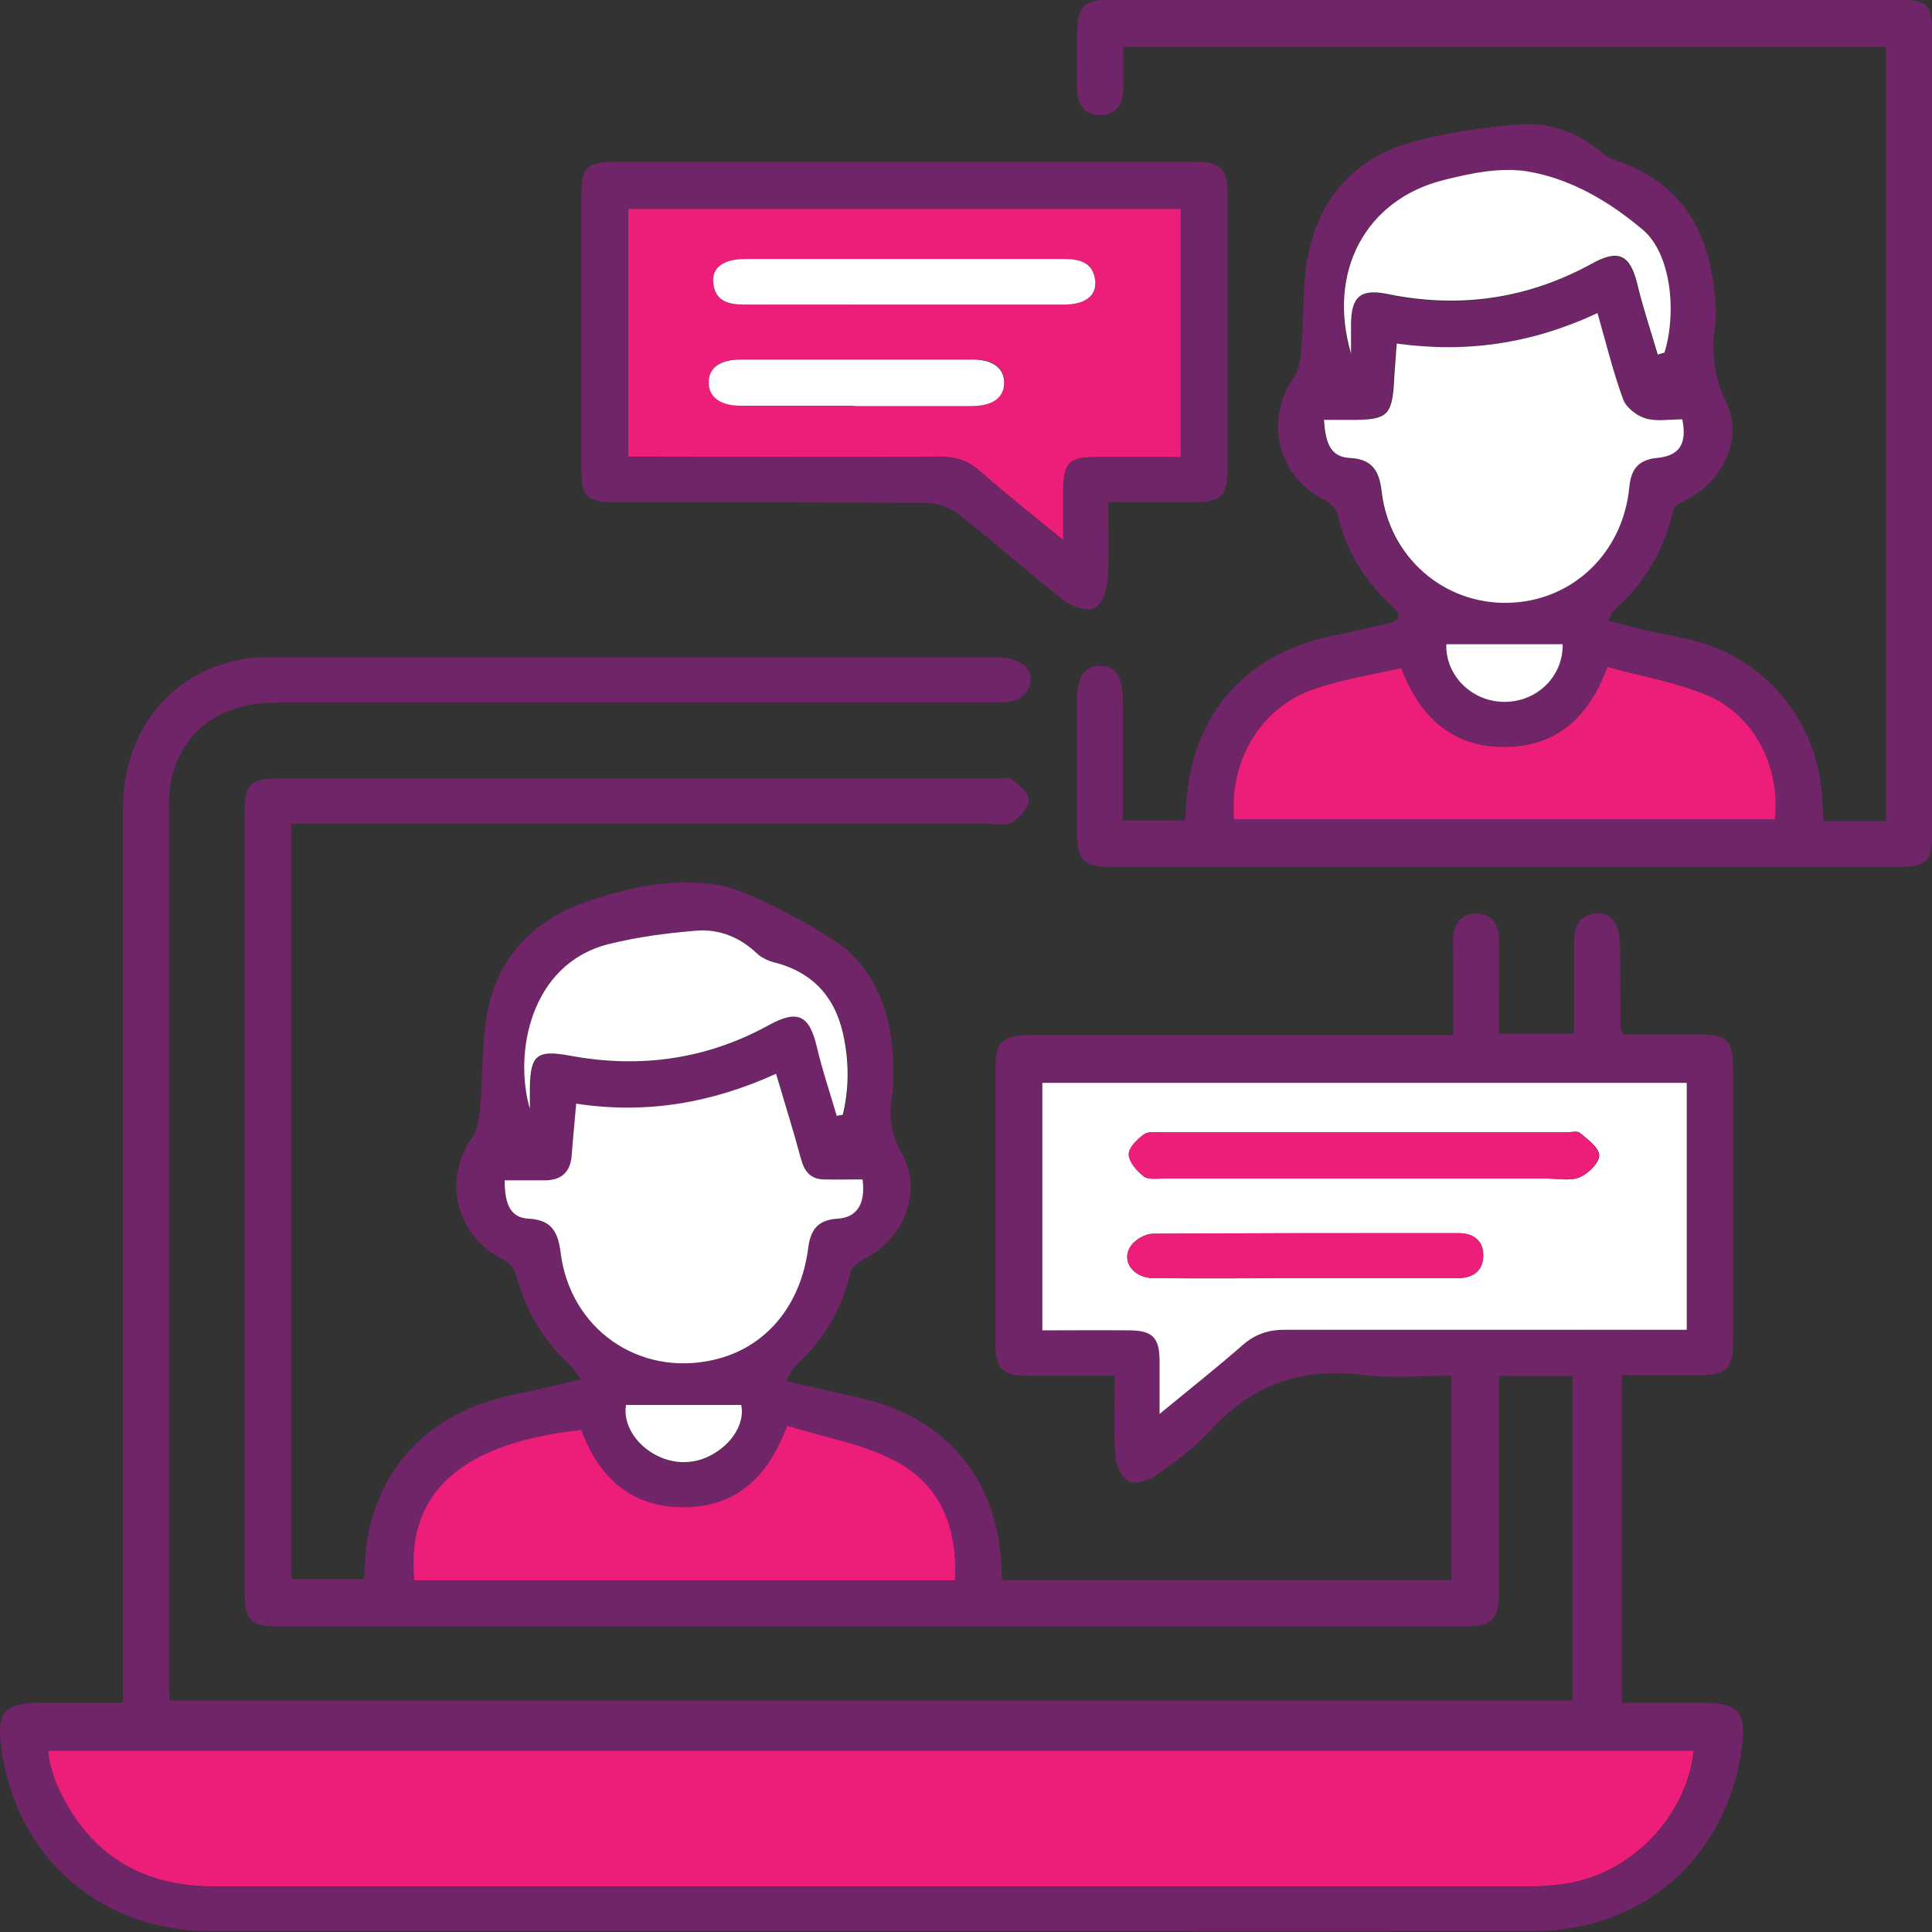<svg width="64" height="64" viewBox="0 0 64 64" fill="none" xmlns="http://www.w3.org/2000/svg">
<rect x="0" y="0" width="64" height="64" fill="#333333" stroke="none"/>
<g clip-path="url(#clip0_1041_6450)">
<path d="M26.076 45.76C26.982 45.96 27.759 46.14 28.535 46.32C31.373 46.97 33.085 49.05 33.175 51.97C33.175 52.08 33.185 52.18 33.195 52.34H48.08V45.57C47.114 45.57 46.138 45.67 45.192 45.55C43.151 45.28 41.489 45.85 40.105 47.38C39.587 47.95 38.94 48.42 38.302 48.87C38.053 49.04 37.615 49.17 37.386 49.07C37.157 48.96 36.968 48.54 36.948 48.24C36.889 47.38 36.928 46.51 36.928 45.57C35.923 45.57 34.977 45.57 34.031 45.57C33.225 45.57 32.976 45.33 32.976 44.53C32.976 41.46 32.976 38.4 32.976 35.33C32.976 34.51 33.225 34.3 34.111 34.29C38.502 34.29 42.902 34.29 47.293 34.29C47.552 34.29 47.811 34.29 48.139 34.29C48.139 33.35 48.139 32.46 48.139 31.58C48.139 31.38 48.12 31.19 48.139 30.99C48.199 30.55 48.438 30.26 48.906 30.27C49.414 30.28 49.643 30.61 49.653 31.08C49.673 31.88 49.653 32.69 49.653 33.49C49.653 33.73 49.653 33.96 49.653 34.24H52.142C52.142 33.24 52.142 32.26 52.142 31.29C52.142 30.76 52.241 30.32 52.869 30.26C53.377 30.22 53.655 30.59 53.665 31.29C53.675 32.22 53.675 33.16 53.685 34.09C53.685 34.13 53.725 34.16 53.785 34.27C54.611 34.27 55.467 34.27 56.334 34.27C57.2 34.27 57.409 34.48 57.409 35.36C57.409 38.38 57.409 41.41 57.409 44.43C57.409 45.34 57.19 45.55 56.304 45.55C55.457 45.55 54.621 45.55 53.725 45.55V56.41C54.611 56.41 55.517 56.41 56.413 56.41C57.598 56.41 57.857 56.71 57.697 57.91C57.2 61.52 54.452 63.96 50.808 63.97C43.529 63.98 36.261 63.97 28.983 63.97C21.645 63.97 14.307 63.97 6.96 63.97C3.455 63.97 0.737 61.7 0.109 58.31C0.109 58.27 0.09 58.23 0.08 58.18C-0.159 56.67 0.06 56.4 1.573 56.4C2.37 56.4 3.176 56.4 4.072 56.4C4.072 56.12 4.072 55.87 4.072 55.62C4.072 46.03 4.072 36.44 4.072 26.84C4.072 24.26 5.566 22.33 7.955 21.85C8.314 21.78 8.682 21.77 9.05 21.77C17.035 21.77 25.03 21.77 33.016 21.77C33.334 21.77 33.732 21.86 33.951 22.06C34.35 22.42 34.091 23.1 33.553 23.22C33.284 23.28 32.996 23.27 32.717 23.27C24.881 23.27 17.035 23.27 9.2 23.27C7.378 23.27 6.123 24.13 5.705 25.69C5.625 26 5.596 26.33 5.596 26.66C5.596 36.4 5.596 46.15 5.596 55.89C5.596 56.02 5.605 56.15 5.615 56.33H52.092V45.58H49.653V46.26C49.653 48.41 49.653 50.57 49.653 52.72C49.653 53.65 49.424 53.88 48.508 53.88C35.405 53.88 22.312 53.88 9.21 53.88C8.324 53.88 8.105 53.66 8.105 52.76C8.105 44.15 8.105 35.53 8.105 26.92C8.105 25.99 8.294 25.79 9.19 25.79C17.135 25.79 25.08 25.79 33.026 25.79C33.195 25.79 33.424 25.74 33.533 25.83C33.762 26.01 34.091 26.28 34.081 26.5C34.071 26.76 33.782 27.08 33.533 27.24C33.344 27.36 33.026 27.29 32.767 27.29C25.339 27.29 17.912 27.29 10.484 27.29H9.648V52.31H12.057C12.097 51.83 12.097 51.35 12.187 50.89C12.665 48.37 14.417 46.71 17.105 46.18C17.772 46.05 18.439 45.88 19.246 45.7C19.057 45.45 18.967 45.29 18.848 45.18C17.971 44.38 17.414 43.4 17.105 42.26C17.045 42.05 16.856 41.81 16.667 41.72C15.124 40.97 14.646 39.1 15.632 37.69C15.811 37.44 15.87 37.08 15.9 36.76C16.01 35.62 15.94 34.44 16.189 33.34C16.567 31.64 17.712 30.48 19.355 29.9C20.819 29.39 22.312 29.06 23.875 29.33C24.802 29.49 27.649 30.99 28.286 31.68C29.361 32.84 29.63 34.27 29.59 35.79C29.59 35.96 29.571 36.14 29.551 36.31C29.451 36.98 29.501 37.56 29.869 38.2C30.586 39.45 29.929 41.08 28.615 41.71C28.426 41.8 28.207 41.99 28.167 42.17C27.878 43.4 27.271 44.42 26.335 45.25C26.235 45.34 26.195 45.49 26.066 45.71L26.076 45.76ZM56.105 58.01H1.613C1.633 58.18 1.633 58.31 1.673 58.43C1.752 58.7 1.822 58.98 1.941 59.23C2.947 61.44 4.709 62.5 7.099 62.5C21.625 62.5 36.162 62.5 50.688 62.5C51.077 62.5 51.465 62.46 51.853 62.41C54.034 62.09 55.895 60.18 56.114 58.01H56.105ZM55.876 35.86H34.529V44.06C35.525 44.06 36.48 44.05 37.436 44.06C38.173 44.07 38.402 44.31 38.412 45.04C38.412 45.59 38.412 46.14 38.412 46.83C39.417 46 40.304 45.3 41.15 44.56C41.568 44.2 42.006 44.04 42.564 44.04C46.736 44.06 50.917 44.04 55.089 44.04H55.876V35.84V35.86ZM19.266 47.38C14.805 47.86 13.471 49.83 13.74 52.36H31.632C31.731 50.62 31.144 49.19 29.66 48.41C28.565 47.83 27.281 47.62 26.076 47.24C25.429 49 24.324 49.95 22.611 49.94C20.919 49.93 19.853 48.97 19.256 47.38H19.266ZM16.707 39.1C16.707 39.94 16.926 40.34 17.503 40.37C18.24 40.41 18.469 40.78 18.559 41.48C18.867 44.02 21.148 45.61 23.617 45.05C25.319 44.67 26.514 43.29 26.763 41.34C26.843 40.72 27.091 40.41 27.739 40.37C28.386 40.33 28.665 39.87 28.565 39.08C28.137 39.08 27.709 39.09 27.281 39.08C26.852 39.06 26.653 38.81 26.544 38.4C26.295 37.47 26.006 36.56 25.718 35.58C23.557 36.56 21.396 36.92 19.096 36.57C19.047 37.18 18.987 37.74 18.947 38.3C18.897 38.86 18.589 39.11 18.051 39.11C17.623 39.11 17.185 39.11 16.727 39.11L16.707 39.1ZM27.719 36.98C27.788 36.97 27.868 36.96 27.938 36.94C28.137 36.12 28.147 35.29 27.988 34.45C27.739 33.13 27.022 32.26 25.707 31.9C25.488 31.84 25.25 31.74 25.09 31.59C24.523 31.04 23.836 30.77 23.089 30.84C22.103 30.92 21.118 31.05 20.162 31.29C17.583 31.95 17.026 34.91 17.573 36.74C17.573 36.46 17.573 36.27 17.573 36.07C17.583 34.95 17.812 34.78 18.897 34.98C21.207 35.41 23.408 35.11 25.488 33.97C26.444 33.44 26.833 33.64 27.081 34.7C27.261 35.47 27.52 36.22 27.739 36.98H27.719ZM20.739 46.55C20.65 47.09 20.958 47.74 21.585 48.14C22.273 48.58 23.099 48.56 23.776 48.09C24.393 47.66 24.662 47.04 24.553 46.56H20.739V46.55Z" fill="#712569"/>
<path d="M37.187 27.18H39.258C39.288 26.79 39.298 26.43 39.348 26.07C39.726 23.37 41.478 21.58 44.236 21.04C44.814 20.93 45.371 20.78 45.949 20.66C46.427 20.56 46.417 20.35 46.098 20.06C45.192 19.23 44.585 18.23 44.306 17.03C44.266 16.85 44.047 16.65 43.868 16.56C42.345 15.82 41.867 13.91 42.852 12.52C43.042 12.26 43.081 11.87 43.111 11.53C43.201 10.47 43.131 9.39 43.35 8.37C43.739 6.54 44.894 5.24 46.706 4.73C47.9 4.39 49.155 4.21 50.389 4.12C51.365 4.05 52.301 4.41 53.088 5.07C53.197 5.17 53.337 5.25 53.476 5.3C55.746 6.03 56.672 7.74 56.821 9.99C56.841 10.23 56.851 10.47 56.821 10.71C56.682 11.62 56.752 12.43 57.18 13.32C57.777 14.53 57.05 15.99 55.816 16.58C55.657 16.65 55.447 16.78 55.417 16.92C55.129 18.25 54.462 19.33 53.456 20.22C53.396 20.27 53.377 20.37 53.277 20.56C53.775 20.69 54.213 20.81 54.661 20.91C55.169 21.03 55.686 21.1 56.184 21.24C58.594 21.89 60.266 24.01 60.366 26.53C60.366 26.74 60.396 26.95 60.406 27.2H62.477V1.55H37.207C37.207 2.01 37.207 2.48 37.207 2.94C37.207 3.44 36.998 3.8 36.461 3.81C35.913 3.82 35.694 3.46 35.684 2.96C35.664 2.31 35.674 1.66 35.684 1C35.694 0.23 35.933 -0.01 36.699 -0.01C39.776 -0.01 42.852 -0.01 45.919 -0.01C51.544 -0.01 57.18 -0.01 62.805 -0.01C63.87 -0.01 64.01 0.13 64.01 1.19C64.01 9.95 64.01 18.72 64.01 27.48C64.01 28.57 63.861 28.72 62.775 28.72C54.163 28.72 45.541 28.72 36.928 28.72C35.863 28.72 35.684 28.54 35.674 27.48C35.674 26.07 35.674 24.65 35.674 23.24C35.674 22.42 35.923 22.05 36.45 22.06C36.978 22.07 37.197 22.43 37.197 23.27C37.197 24.55 37.197 25.83 37.197 27.17L37.187 27.18ZM40.871 27.13H58.793C58.982 25.42 58.136 23.71 56.572 23.03C55.517 22.58 54.362 22.39 53.247 22.08C52.63 23.73 51.594 24.69 49.931 24.73C48.149 24.78 47.044 23.78 46.417 22.12C45.451 22.35 44.485 22.5 43.569 22.8C41.777 23.4 40.712 25.16 40.881 27.12L40.871 27.13ZM52.898 10.37C50.718 11.39 48.548 11.7 46.248 11.38C46.218 11.85 46.178 12.26 46.158 12.66C46.098 13.74 45.919 13.9 44.874 13.91C44.535 13.91 44.207 13.91 43.838 13.91C43.888 14.58 43.998 15.14 44.694 15.17C45.461 15.21 45.67 15.62 45.75 16.29C46.009 18.46 47.801 20.01 49.922 19.97C52.052 19.93 53.745 18.33 53.954 16.13C54.014 15.53 54.263 15.23 54.87 15.17C55.617 15.1 55.876 14.7 55.706 13.88C55.308 13.88 54.87 13.96 54.502 13.85C54.203 13.76 53.854 13.49 53.755 13.21C53.426 12.31 53.197 11.37 52.908 10.36L52.898 10.37ZM54.91 11.76C54.979 11.74 55.049 11.72 55.119 11.7C55.527 10.32 55.318 8.42 54.422 7.65C53.327 6.7 52.022 5.93 50.589 5.7C49.693 5.55 48.687 5.76 47.781 5.99C45.222 6.64 43.948 9.02 44.734 11.73C44.734 11.3 44.734 11.02 44.734 10.74C44.744 9.83 45.073 9.57 45.949 9.76C48.328 10.26 50.589 9.92 52.719 8.75C53.605 8.26 53.994 8.47 54.223 9.45C54.412 10.24 54.671 11 54.9 11.78L54.91 11.76ZM51.754 21.34H47.891C47.851 22.33 48.697 23.22 49.782 23.25C50.907 23.27 51.773 22.39 51.744 21.34H51.754Z" fill="#712569"/>
<path d="M36.709 16.64C36.709 17.56 36.749 18.41 36.69 19.25C36.669 19.57 36.49 20.03 36.251 20.15C36.012 20.26 35.535 20.11 35.286 19.92C34.091 18.99 32.956 17.98 31.761 17.04C31.482 16.82 31.074 16.67 30.726 16.66C27.311 16.63 23.886 16.64 20.47 16.64C19.405 16.64 19.256 16.49 19.256 15.44C19.256 12.46 19.256 9.49 19.256 6.51C19.256 5.55 19.435 5.36 20.391 5.36C26.773 5.36 33.155 5.36 39.537 5.36C40.443 5.36 40.662 5.57 40.662 6.46C40.662 9.48 40.662 12.5 40.662 15.52C40.662 16.43 40.453 16.63 39.547 16.63C38.621 16.63 37.695 16.63 36.699 16.63L36.709 16.64ZM20.799 6.92V15.14C21.098 15.14 21.327 15.14 21.566 15.14C24.742 15.14 27.928 15.14 31.104 15.14C31.632 15.14 32.05 15.27 32.458 15.62C33.314 16.37 34.2 17.07 35.206 17.9C35.206 17.23 35.206 16.74 35.206 16.25C35.206 15.34 35.395 15.15 36.321 15.15C37.247 15.15 38.163 15.15 39.099 15.15V6.92H20.799Z" fill="#712569"/>
<path d="M56.105 58C55.876 60.17 54.024 62.09 51.843 62.4C51.455 62.46 51.067 62.49 50.678 62.49C36.152 62.49 21.616 62.49 7.089 62.49C4.699 62.49 2.947 61.43 1.932 59.22C1.812 58.97 1.742 58.69 1.663 58.42C1.623 58.3 1.623 58.17 1.603 58H56.105Z" fill="#ED1E79"/>
<path d="M55.876 35.85V44.05H55.089C50.917 44.05 46.736 44.05 42.564 44.05C42.006 44.05 41.568 44.2 41.15 44.57C40.304 45.31 39.417 46.01 38.412 46.84C38.412 46.15 38.412 45.6 38.412 45.05C38.402 44.31 38.173 44.08 37.436 44.07C36.49 44.06 35.535 44.07 34.529 44.07V35.87H55.876V35.85ZM45.133 39.04C47.164 39.04 49.205 39.04 51.236 39.04C51.604 39.04 52.012 39.13 52.331 39C52.61 38.88 52.978 38.53 52.978 38.27C52.978 38.02 52.59 37.74 52.341 37.53C52.251 37.45 52.052 37.51 51.893 37.51C47.432 37.51 42.982 37.51 38.522 37.51C38.312 37.51 38.044 37.47 37.894 37.58C37.675 37.74 37.386 38.02 37.396 38.24C37.406 38.5 37.665 38.79 37.894 38.97C38.034 39.08 38.312 39.04 38.522 39.04C40.732 39.04 42.932 39.04 45.142 39.04H45.133ZM43.211 42.34C44.904 42.34 46.586 42.34 48.279 42.34C48.797 42.34 49.135 42.1 49.135 41.58C49.135 41.1 48.816 40.85 48.319 40.85C44.943 40.85 41.568 40.85 38.183 40.87C37.934 40.87 37.596 41.07 37.456 41.28C37.128 41.77 37.536 42.33 38.213 42.34C39.876 42.36 41.548 42.34 43.211 42.34V42.34Z" fill="white"/>
<path d="M19.256 47.37C19.843 48.96 20.919 49.92 22.611 49.93C24.324 49.94 25.429 48.99 26.076 47.23C27.281 47.61 28.565 47.82 29.66 48.4C31.144 49.18 31.731 50.6 31.632 52.35H13.73C13.471 49.83 14.795 47.85 19.256 47.37V47.37Z" fill="#ED1E79"/>
<path d="M28.555 39.07C28.127 39.07 27.699 39.08 27.271 39.07C26.843 39.05 26.643 38.8 26.534 38.39C26.285 37.46 25.996 36.55 25.708 35.57C23.547 36.55 21.387 36.91 19.087 36.56C19.037 37.17 18.977 37.73 18.937 38.29C18.887 38.85 18.579 39.1 18.041 39.1C17.613 39.1 17.175 39.1 16.717 39.1C16.717 39.94 16.936 40.34 17.513 40.37C18.25 40.41 18.479 40.78 18.569 41.48C18.878 44.02 21.157 45.61 23.627 45.05C25.329 44.67 26.524 43.29 26.773 41.34C26.853 40.72 27.102 40.41 27.749 40.37C28.396 40.33 28.675 39.87 28.575 39.08L28.555 39.07Z" fill="white"/>
<path d="M27.719 36.97C27.5 36.21 27.241 35.46 27.062 34.69C26.813 33.63 26.434 33.43 25.468 33.96C23.398 35.1 21.187 35.4 18.877 34.97C17.792 34.77 17.563 34.94 17.553 36.06C17.553 36.25 17.553 36.45 17.553 36.73C17.015 34.9 17.563 31.94 20.142 31.28C21.098 31.04 22.083 30.91 23.069 30.83C23.816 30.77 24.503 31.04 25.07 31.58C25.23 31.73 25.468 31.84 25.688 31.89C27.002 32.24 27.729 33.12 27.968 34.44C28.127 35.28 28.117 36.11 27.918 36.93C27.848 36.94 27.768 36.95 27.699 36.97H27.719Z" fill="white"/>
<path d="M20.739 46.54H24.553C24.662 47.02 24.393 47.65 23.776 48.07C23.109 48.54 22.283 48.56 21.586 48.12C20.948 47.72 20.64 47.07 20.739 46.53V46.54Z" fill="white"/>
<path d="M40.881 27.13C40.712 25.17 41.777 23.41 43.569 22.81C44.485 22.5 45.451 22.35 46.417 22.13C47.044 23.79 48.159 24.79 49.931 24.74C51.594 24.7 52.64 23.74 53.247 22.09C54.352 22.4 55.517 22.59 56.572 23.04C58.136 23.71 58.982 25.43 58.793 27.14H40.871L40.881 27.13Z" fill="#ED1E79"/>
<path d="M55.716 13.89C55.318 13.89 54.88 13.97 54.511 13.86C54.213 13.77 53.864 13.5 53.765 13.22C53.436 12.32 53.207 11.38 52.919 10.37C50.738 11.39 48.568 11.7 46.268 11.38C46.238 11.85 46.198 12.26 46.178 12.66C46.118 13.74 45.939 13.9 44.894 13.91C44.555 13.91 44.227 13.91 43.858 13.91C43.908 14.58 44.017 15.14 44.714 15.17C45.481 15.21 45.69 15.62 45.77 16.29C46.029 18.46 47.821 20.01 49.941 19.97C52.072 19.93 53.765 18.33 53.974 16.13C54.034 15.53 54.282 15.23 54.89 15.17C55.637 15.1 55.895 14.7 55.726 13.88L55.716 13.89Z" fill="white"/>
<path d="M54.92 11.76C54.691 10.98 54.432 10.22 54.243 9.43C54.004 8.44 53.625 8.24 52.739 8.73C50.609 9.9 48.349 10.23 45.969 9.74C45.083 9.56 44.764 9.81 44.754 10.72C44.754 11 44.754 11.28 44.754 11.71C43.958 9 45.242 6.62 47.801 5.97C48.707 5.74 49.712 5.53 50.609 5.68C52.042 5.92 53.337 6.69 54.442 7.63C55.338 8.41 55.557 10.3 55.139 11.68C55.069 11.7 54.999 11.72 54.93 11.74L54.92 11.76Z" fill="white"/>
<path d="M51.764 21.34C51.793 22.38 50.927 23.27 49.802 23.25C48.707 23.23 47.871 22.33 47.91 21.34H51.773H51.764Z" fill="white"/>
<path d="M20.799 6.92H39.109V15.14C38.183 15.14 37.257 15.14 36.331 15.14C35.405 15.14 35.226 15.32 35.216 16.24C35.216 16.73 35.216 17.23 35.216 17.89C34.21 17.06 33.314 16.36 32.468 15.61C32.07 15.26 31.651 15.12 31.114 15.13C27.938 15.15 24.752 15.13 21.576 15.13C21.337 15.13 21.098 15.13 20.809 15.13V6.92H20.799ZM29.979 10.09C31.731 10.09 33.483 10.09 35.236 10.09C35.933 10.09 36.331 9.81 36.281 9.32C36.221 8.7 35.783 8.58 35.256 8.58C31.731 8.58 28.197 8.58 24.672 8.58C23.965 8.58 23.587 8.87 23.627 9.36C23.686 9.98 24.114 10.1 24.652 10.09C26.424 10.08 28.206 10.09 29.979 10.09V10.09ZM28.306 13.44C29.6 13.44 30.895 13.44 32.199 13.44C32.886 13.44 33.264 13.16 33.274 12.67C33.274 12.18 32.896 11.9 32.209 11.9C29.66 11.9 27.111 11.9 24.562 11.9C23.866 11.9 23.487 12.18 23.487 12.66C23.487 13.14 23.875 13.43 24.552 13.43C25.807 13.43 27.062 13.43 28.316 13.43L28.306 13.44Z" fill="#ED1E79"/>
<path d="M45.133 39.04C42.922 39.04 40.722 39.04 38.512 39.04C38.303 39.04 38.024 39.08 37.884 38.97C37.655 38.79 37.396 38.5 37.386 38.24C37.386 38.02 37.665 37.74 37.884 37.58C38.034 37.47 38.303 37.51 38.512 37.51C42.972 37.51 47.423 37.51 51.883 37.51C52.032 37.51 52.242 37.46 52.331 37.53C52.59 37.75 52.968 38.02 52.968 38.27C52.968 38.52 52.61 38.88 52.321 39C52.002 39.13 51.594 39.04 51.226 39.04C49.195 39.04 47.154 39.04 45.123 39.04H45.133Z" fill="#ED1E79"/>
<path d="M43.211 42.34C41.548 42.34 39.876 42.35 38.213 42.34C37.536 42.34 37.128 41.77 37.456 41.28C37.596 41.07 37.934 40.88 38.183 40.87C41.558 40.84 44.934 40.85 48.319 40.85C48.816 40.85 49.125 41.1 49.135 41.58C49.135 42.1 48.797 42.34 48.279 42.34C46.586 42.34 44.904 42.34 43.211 42.34V42.34Z" fill="#ED1E79"/>
<path d="M29.979 10.09C28.206 10.09 26.424 10.09 24.652 10.09C24.114 10.09 23.686 9.97 23.627 9.36C23.577 8.87 23.965 8.58 24.672 8.58C28.197 8.58 31.731 8.58 35.256 8.58C35.783 8.58 36.221 8.7 36.281 9.32C36.321 9.81 35.933 10.09 35.236 10.09C33.483 10.09 31.731 10.09 29.979 10.09Z" fill="white"/>
<path d="M28.306 13.44C27.052 13.44 25.797 13.44 24.543 13.44C23.856 13.44 23.477 13.15 23.477 12.67C23.477 12.18 23.856 11.91 24.553 11.91C27.101 11.91 29.65 11.91 32.199 11.91C32.886 11.91 33.264 12.19 33.264 12.68C33.264 13.17 32.886 13.45 32.189 13.45C30.895 13.45 29.601 13.45 28.296 13.45L28.306 13.44Z" fill="white"/>
</g>
<defs>
<clipPath id="clip0_1041_6450">
<rect width="64" height="64" fill="white"/>
</clipPath>
</defs>
</svg>
